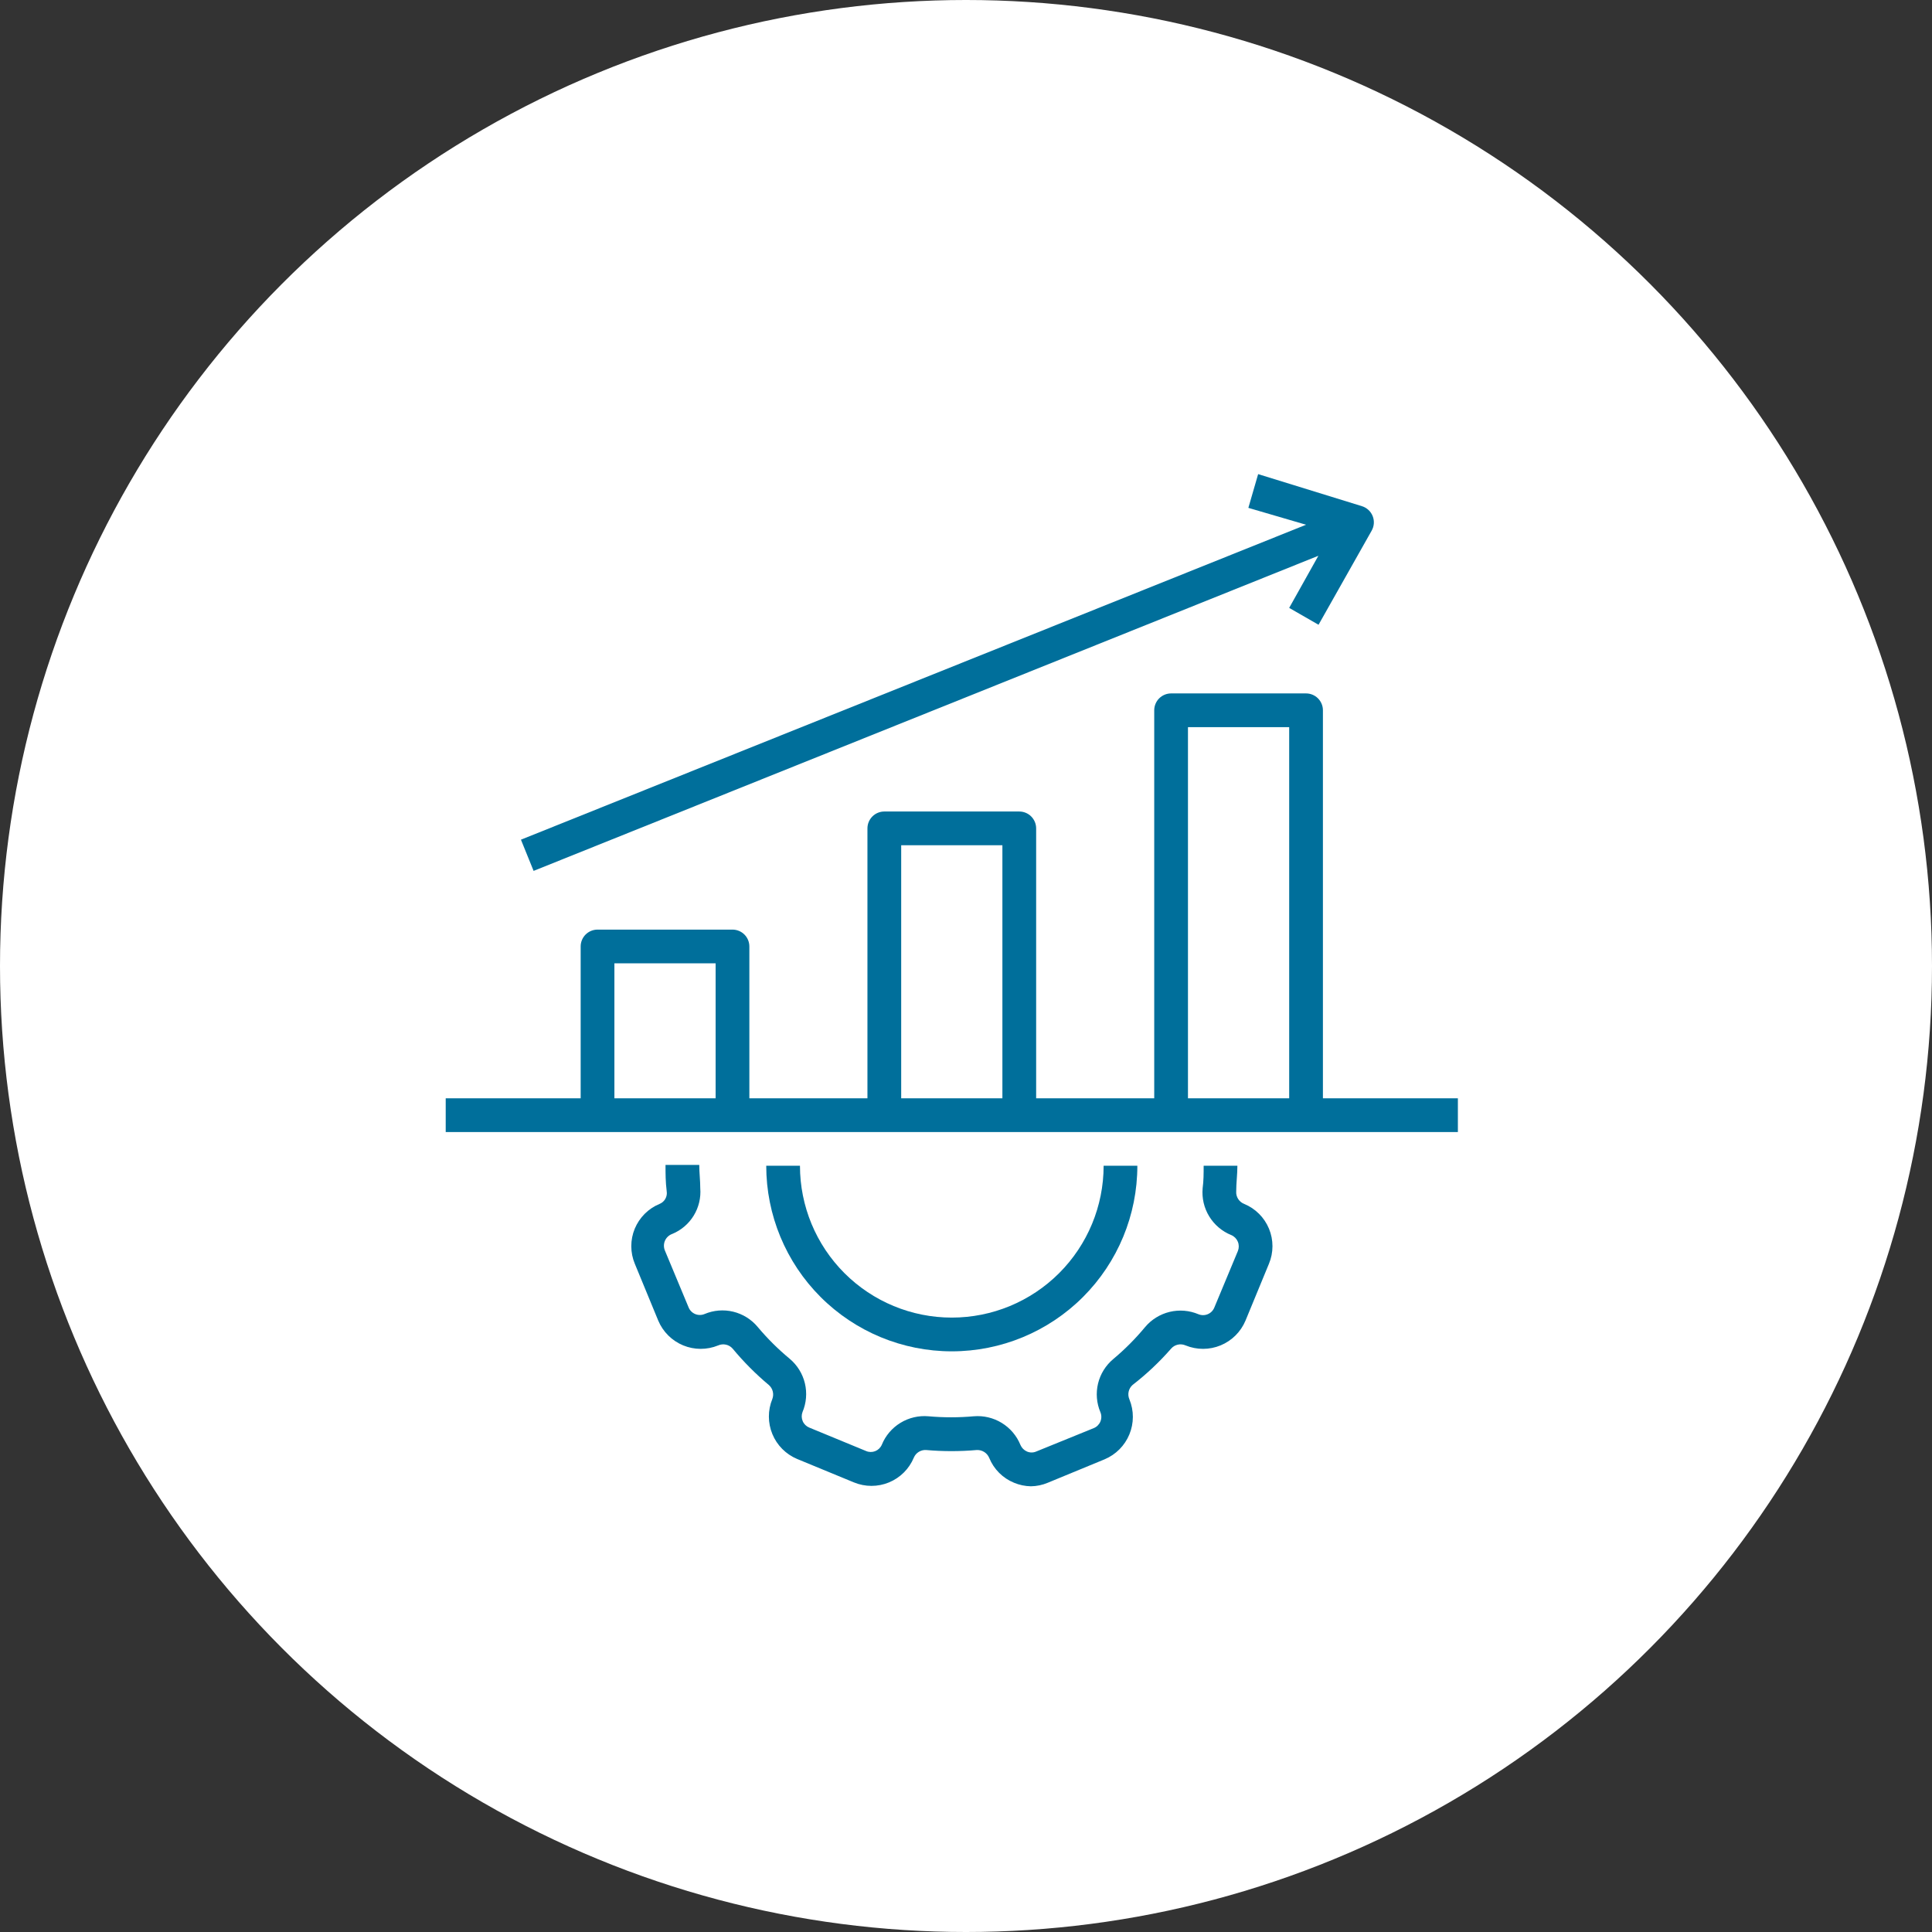 <svg width="136" height="136" viewBox="0 0 136 136" fill="none" xmlns="http://www.w3.org/2000/svg">
<rect x="0" y="0" width="136" height="136" fill="#333333" stroke="none"/>
<circle cx="68" cy="68" r="68" fill="white"/>
<path d="M46.432 84.746C46.04 84.907 45.684 85.145 45.384 85.444C45.084 85.744 44.846 86.1 44.683 86.491C44.521 86.883 44.438 87.303 44.439 87.727C44.439 88.151 44.524 88.571 44.687 88.962L46.337 92.964C46.668 93.751 47.297 94.377 48.086 94.704C48.876 95.031 49.762 95.033 50.553 94.709C50.725 94.633 50.917 94.613 51.101 94.654C51.285 94.694 51.451 94.793 51.574 94.935C52.346 95.866 53.2 96.724 54.127 97.5C54.263 97.621 54.358 97.78 54.4 97.956C54.443 98.132 54.43 98.317 54.365 98.486C54.042 99.276 54.044 100.163 54.371 100.953C54.697 101.742 55.323 102.37 56.111 102.701L60.112 104.352C60.903 104.678 61.791 104.678 62.581 104.351C63.372 104.023 64 103.396 64.328 102.606C64.399 102.438 64.521 102.296 64.676 102.201C64.832 102.105 65.013 102.06 65.195 102.072C66.38 102.176 67.572 102.176 68.757 102.072C68.944 102.063 69.128 102.112 69.285 102.211C69.443 102.311 69.565 102.458 69.636 102.63C69.796 103.023 70.033 103.379 70.333 103.679C70.633 103.979 70.989 104.216 71.382 104.376C71.758 104.533 72.161 104.618 72.569 104.625C72.978 104.619 73.381 104.534 73.757 104.376L77.759 102.725C78.546 102.394 79.172 101.766 79.499 100.976C79.826 100.187 79.828 99.3 79.504 98.509C79.428 98.337 79.408 98.145 79.449 97.962C79.489 97.778 79.588 97.612 79.73 97.488C80.713 96.727 81.62 95.872 82.438 94.935C82.561 94.793 82.727 94.694 82.911 94.654C83.095 94.613 83.287 94.633 83.459 94.709C84.25 95.033 85.136 95.031 85.926 94.704C86.715 94.377 87.344 93.751 87.674 92.964L89.325 88.962C89.488 88.571 89.573 88.151 89.573 87.727C89.574 87.303 89.491 86.883 89.328 86.491C89.166 86.1 88.928 85.744 88.628 85.444C88.328 85.145 87.972 84.907 87.579 84.746C87.405 84.678 87.257 84.556 87.156 84.398C87.056 84.24 87.008 84.054 87.021 83.868C87.021 83.262 87.104 82.68 87.104 82.062H84.729C84.729 82.597 84.729 83.119 84.658 83.642C84.595 84.336 84.757 85.032 85.121 85.627C85.485 86.221 86.03 86.683 86.677 86.943C86.884 87.032 87.049 87.199 87.135 87.407C87.222 87.616 87.223 87.85 87.14 88.059L85.478 92.049C85.391 92.259 85.225 92.425 85.015 92.512C84.806 92.599 84.571 92.599 84.361 92.513C83.721 92.243 83.012 92.185 82.337 92.347C81.662 92.51 81.056 92.884 80.609 93.415C79.931 94.234 79.179 94.989 78.364 95.671C77.833 96.115 77.458 96.719 77.295 97.392C77.133 98.066 77.191 98.774 77.462 99.412C77.548 99.621 77.548 99.856 77.461 100.066C77.374 100.275 77.208 100.441 76.999 100.528L72.938 102.179C72.836 102.223 72.727 102.245 72.617 102.245C72.507 102.245 72.397 102.223 72.296 102.179C72.088 102.09 71.922 101.924 71.833 101.716C71.572 101.072 71.112 100.529 70.52 100.166C69.928 99.803 69.236 99.638 68.544 99.697C67.485 99.792 66.42 99.792 65.361 99.697C64.67 99.635 63.978 99.797 63.386 100.159C62.794 100.52 62.333 101.061 62.072 101.704C61.983 101.908 61.817 102.069 61.61 102.151C61.403 102.233 61.172 102.231 60.968 102.143L56.966 100.492C56.76 100.408 56.595 100.247 56.507 100.043C56.418 99.839 56.412 99.608 56.491 99.4C56.762 98.76 56.821 98.05 56.659 97.375C56.496 96.699 56.121 96.094 55.588 95.647C54.77 94.969 54.014 94.218 53.332 93.403C52.888 92.871 52.284 92.497 51.611 92.334C50.937 92.171 50.229 92.23 49.591 92.501C49.382 92.587 49.147 92.587 48.937 92.5C48.728 92.413 48.562 92.247 48.475 92.037L46.812 88.047C46.763 87.937 46.737 87.817 46.736 87.695C46.735 87.574 46.76 87.453 46.807 87.342C46.855 87.23 46.926 87.13 47.015 87.047C47.104 86.964 47.209 86.9 47.323 86.86C47.95 86.601 48.478 86.15 48.832 85.572C49.187 84.993 49.348 84.318 49.294 83.642C49.294 83.096 49.223 82.537 49.223 82.003H46.848C46.848 82.609 46.848 83.191 46.931 83.856C46.961 84.039 46.928 84.226 46.837 84.388C46.747 84.55 46.604 84.676 46.432 84.746Z" fill="#006F9B"/>
<path d="M67 95.125C70.464 95.125 73.787 93.749 76.237 91.299C78.686 88.849 80.062 85.527 80.062 82.062H77.688C77.688 84.897 76.561 87.615 74.557 89.62C72.553 91.624 69.835 92.75 67 92.75C64.165 92.75 61.447 91.624 59.443 89.62C57.438 87.615 56.312 84.897 56.312 82.062H53.938C53.938 85.527 55.314 88.849 57.763 91.299C60.213 93.749 63.536 95.125 67 95.125Z" fill="#006F9B"/>
<path d="M93.125 50C93.125 49.685 93 49.383 92.777 49.16C92.555 48.938 92.252 48.812 91.938 48.812H82.438C82.123 48.812 81.82 48.938 81.598 49.16C81.375 49.383 81.25 49.685 81.25 50V77.312H72.938V58.312C72.938 57.998 72.812 57.696 72.59 57.473C72.367 57.25 72.065 57.125 71.75 57.125H62.25C61.935 57.125 61.633 57.25 61.41 57.473C61.188 57.696 61.062 57.998 61.062 58.312V77.312H52.75V66.625C52.75 66.31 52.625 66.008 52.402 65.785C52.179 65.563 51.877 65.438 51.562 65.438H42.062C41.748 65.438 41.446 65.563 41.223 65.785C41 66.008 40.875 66.31 40.875 66.625V77.312H31.375V79.688H102.625V77.312H93.125V50ZM50.375 77.312H43.25V67.812H50.375V77.312ZM70.562 77.312H63.438V59.5H70.562V77.312ZM90.75 77.312H83.625V51.188H90.75V77.312Z" fill="#006F9B"/>
<path d="M37.562 61.305L92.804 39.123L90.75 42.792L92.816 43.979L96.557 37.353C96.644 37.199 96.696 37.027 96.708 36.851C96.721 36.674 96.693 36.497 96.628 36.332C96.562 36.165 96.46 36.016 96.328 35.895C96.197 35.773 96.039 35.683 95.868 35.631L88.565 33.375L87.876 35.75L91.938 36.938L36.671 59.108L37.562 61.305Z" fill="#006F9B"/>
</svg>
